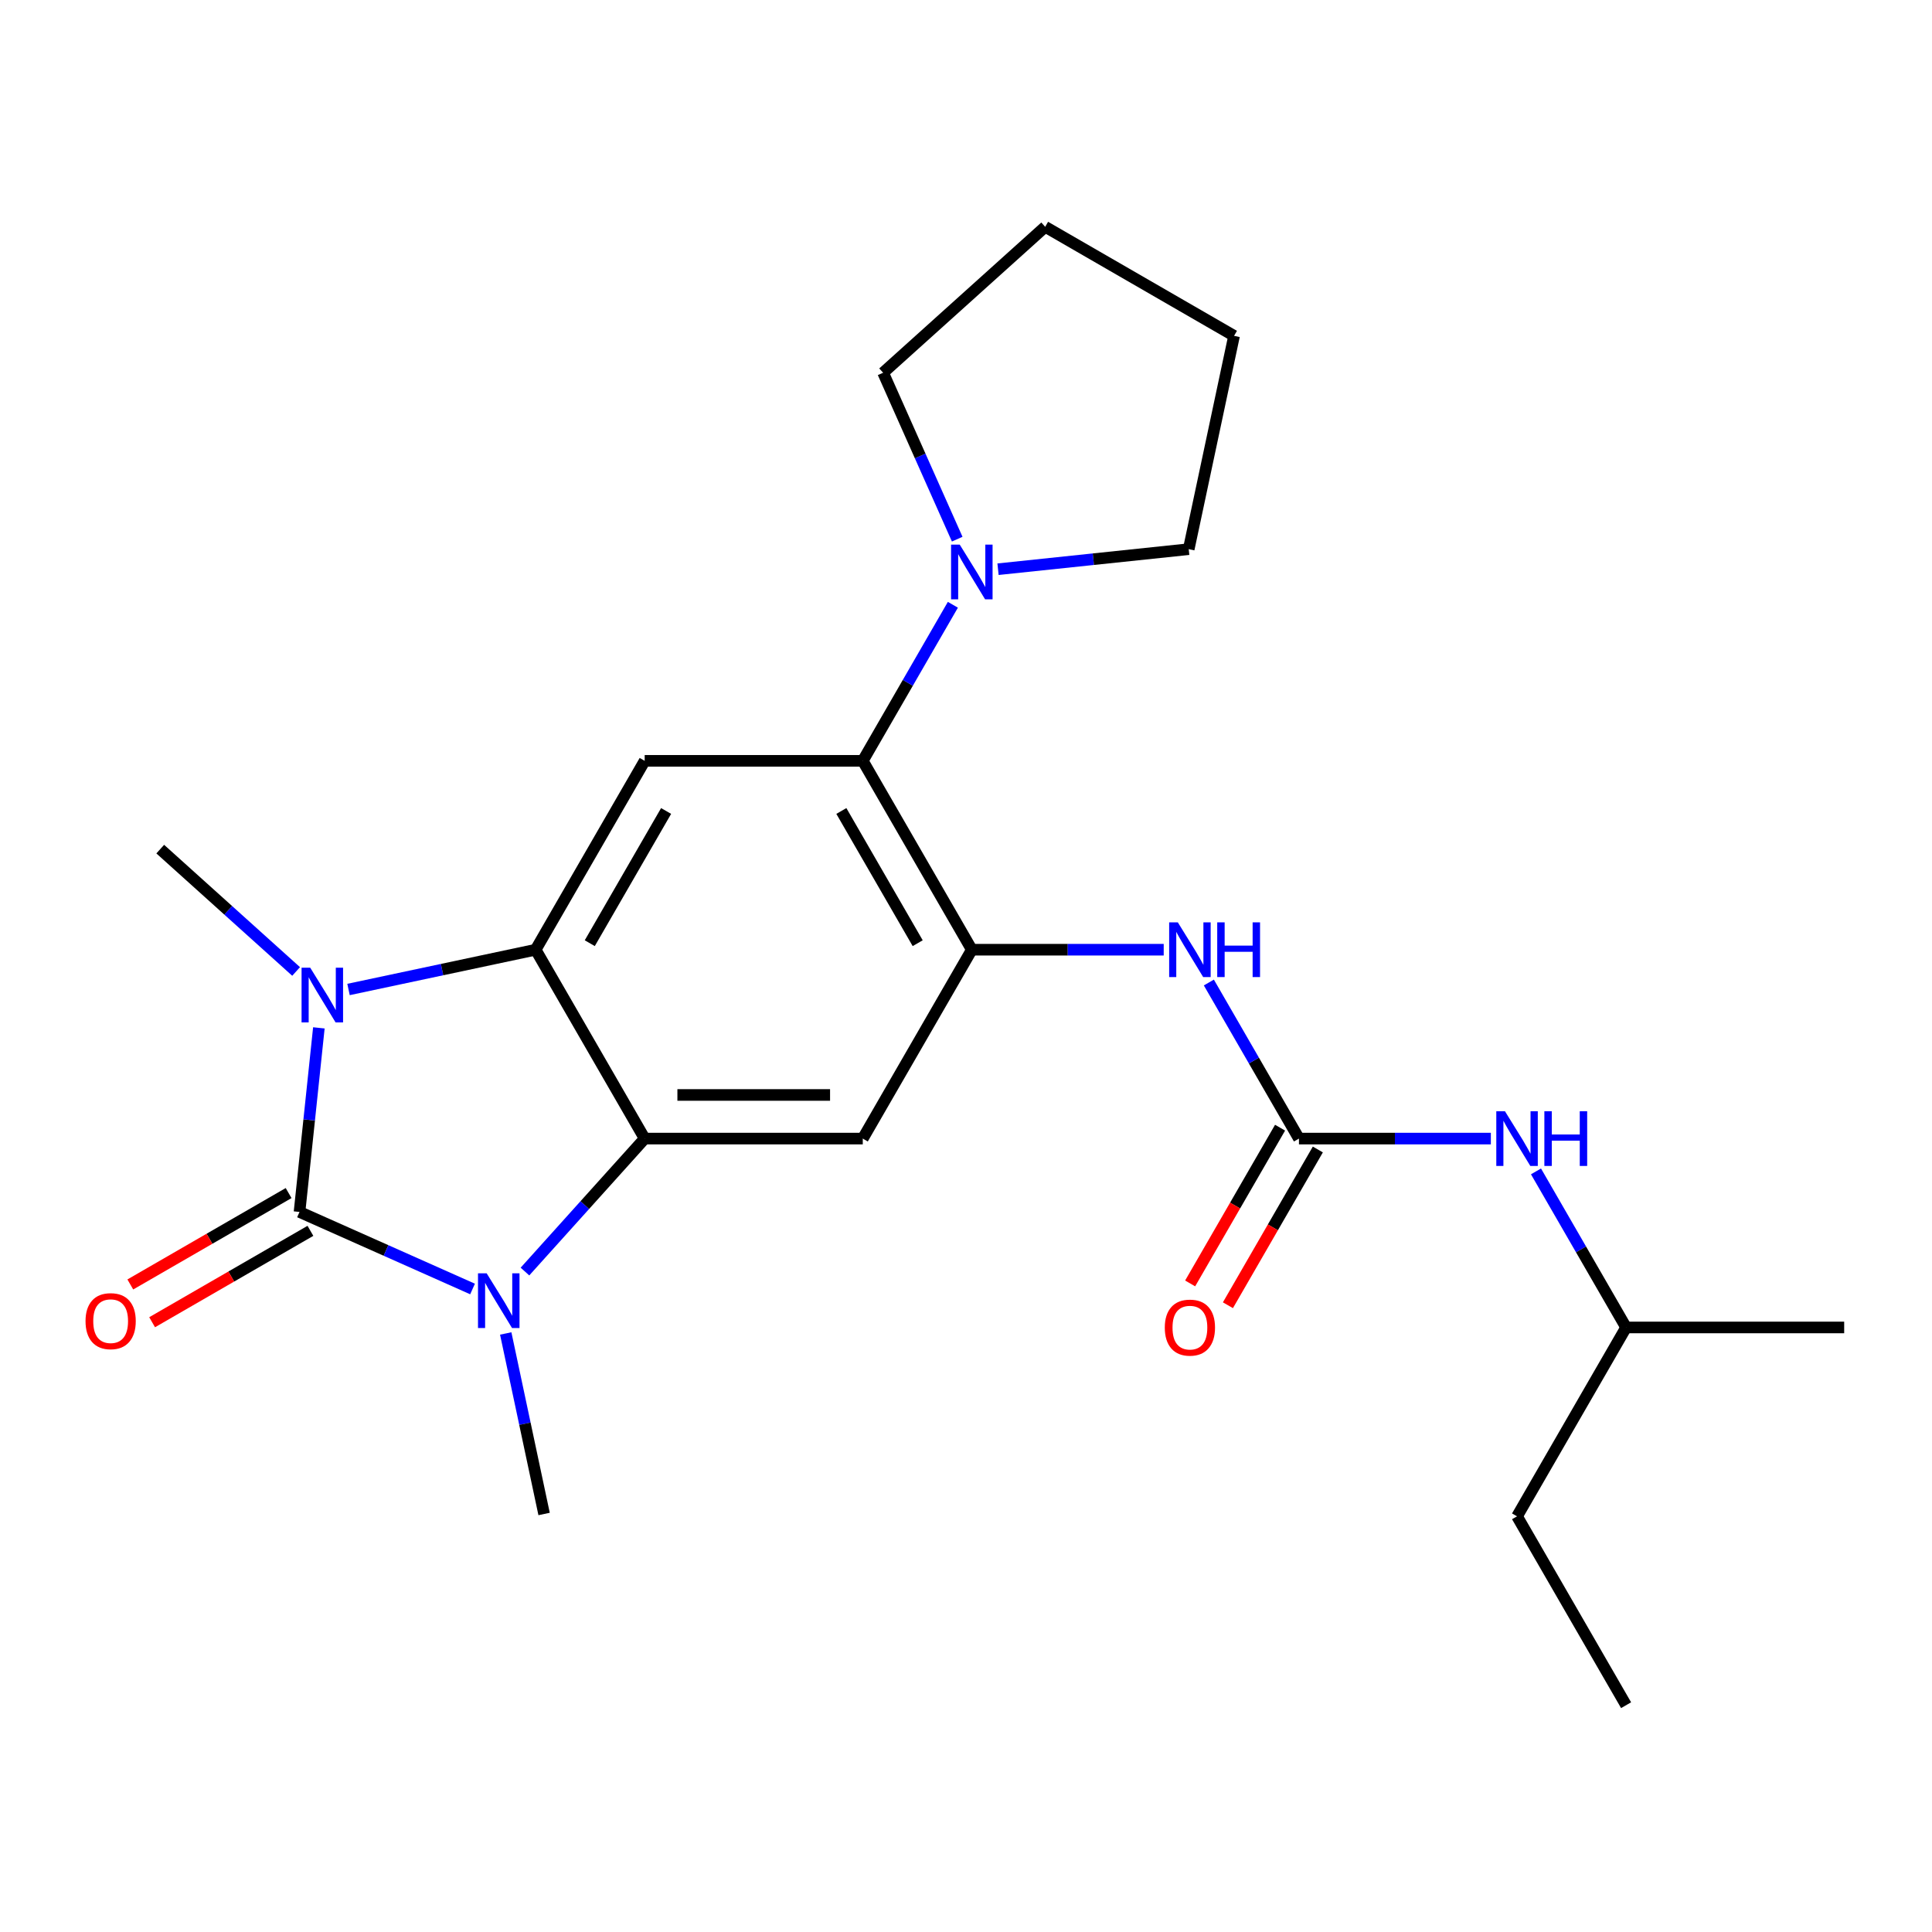 <?xml version='1.0' encoding='iso-8859-1'?>
<svg version='1.1' baseProfile='full'
              xmlns='http://www.w3.org/2000/svg'
                      xmlns:rdkit='http://www.rdkit.org/xml'
                      xmlns:xlink='http://www.w3.org/1999/xlink'
                  xml:space='preserve'
width='1000px' height='1000px' viewBox='0 0 1000 1000'>
<!-- END OF HEADER -->
<rect style='opacity:1.0;fill:#FFFFFF;stroke:none' width='1000' height='1000' x='0' y='0'> </rect>
<path class='bond-0' d='M 155.03,627.304 L 199.811,647.241' style='fill:none;fill-rule:evenodd;stroke:#000000;stroke-width:6px;stroke-linecap:butt;stroke-linejoin:miter;stroke-opacity:1' />
<path class='bond-0' d='M 199.811,647.241 L 244.592,667.179' style='fill:none;fill-rule:evenodd;stroke:#0000FF;stroke-width:6px;stroke-linecap:butt;stroke-linejoin:miter;stroke-opacity:1' />
<path class='bond-1' d='M 155.03,627.304 L 160.038,579.662' style='fill:none;fill-rule:evenodd;stroke:#000000;stroke-width:6px;stroke-linecap:butt;stroke-linejoin:miter;stroke-opacity:1' />
<path class='bond-1' d='M 160.038,579.662 L 165.045,532.021' style='fill:none;fill-rule:evenodd;stroke:#0000FF;stroke-width:6px;stroke-linecap:butt;stroke-linejoin:miter;stroke-opacity:1' />
<path class='bond-11' d='M 149.386,617.528 L 108.417,641.181' style='fill:none;fill-rule:evenodd;stroke:#000000;stroke-width:6px;stroke-linecap:butt;stroke-linejoin:miter;stroke-opacity:1' />
<path class='bond-11' d='M 108.417,641.181 L 67.449,664.834' style='fill:none;fill-rule:evenodd;stroke:#FF0000;stroke-width:6px;stroke-linecap:butt;stroke-linejoin:miter;stroke-opacity:1' />
<path class='bond-11' d='M 160.675,637.08 L 119.706,660.733' style='fill:none;fill-rule:evenodd;stroke:#000000;stroke-width:6px;stroke-linecap:butt;stroke-linejoin:miter;stroke-opacity:1' />
<path class='bond-11' d='M 119.706,660.733 L 78.737,684.386' style='fill:none;fill-rule:evenodd;stroke:#FF0000;stroke-width:6px;stroke-linecap:butt;stroke-linejoin:miter;stroke-opacity:1' />
<path class='bond-2' d='M 271.716,658.155 L 302.702,623.742' style='fill:none;fill-rule:evenodd;stroke:#0000FF;stroke-width:6px;stroke-linecap:butt;stroke-linejoin:miter;stroke-opacity:1' />
<path class='bond-2' d='M 302.702,623.742 L 333.688,589.329' style='fill:none;fill-rule:evenodd;stroke:#000000;stroke-width:6px;stroke-linecap:butt;stroke-linejoin:miter;stroke-opacity:1' />
<path class='bond-15' d='M 261.764,690.199 L 271.694,736.917' style='fill:none;fill-rule:evenodd;stroke:#0000FF;stroke-width:6px;stroke-linecap:butt;stroke-linejoin:miter;stroke-opacity:1' />
<path class='bond-15' d='M 271.694,736.917 L 281.624,783.634' style='fill:none;fill-rule:evenodd;stroke:#000000;stroke-width:6px;stroke-linecap:butt;stroke-linejoin:miter;stroke-opacity:1' />
<path class='bond-3' d='M 180.392,512.156 L 228.819,501.863' style='fill:none;fill-rule:evenodd;stroke:#0000FF;stroke-width:6px;stroke-linecap:butt;stroke-linejoin:miter;stroke-opacity:1' />
<path class='bond-3' d='M 228.819,501.863 L 277.246,491.569' style='fill:none;fill-rule:evenodd;stroke:#000000;stroke-width:6px;stroke-linecap:butt;stroke-linejoin:miter;stroke-opacity:1' />
<path class='bond-14' d='M 153.268,502.827 L 118.105,471.166' style='fill:none;fill-rule:evenodd;stroke:#0000FF;stroke-width:6px;stroke-linecap:butt;stroke-linejoin:miter;stroke-opacity:1' />
<path class='bond-14' d='M 118.105,471.166 L 82.941,439.505' style='fill:none;fill-rule:evenodd;stroke:#000000;stroke-width:6px;stroke-linecap:butt;stroke-linejoin:miter;stroke-opacity:1' />
<path class='bond-5' d='M 333.688,589.329 L 446.571,589.329' style='fill:none;fill-rule:evenodd;stroke:#000000;stroke-width:6px;stroke-linecap:butt;stroke-linejoin:miter;stroke-opacity:1' />
<path class='bond-5' d='M 350.62,566.752 L 429.639,566.752' style='fill:none;fill-rule:evenodd;stroke:#000000;stroke-width:6px;stroke-linecap:butt;stroke-linejoin:miter;stroke-opacity:1' />
<path class='bond-24' d='M 333.688,589.329 L 277.246,491.569' style='fill:none;fill-rule:evenodd;stroke:#000000;stroke-width:6px;stroke-linecap:butt;stroke-linejoin:miter;stroke-opacity:1' />
<path class='bond-6' d='M 277.246,491.569 L 333.688,393.809' style='fill:none;fill-rule:evenodd;stroke:#000000;stroke-width:6px;stroke-linecap:butt;stroke-linejoin:miter;stroke-opacity:1' />
<path class='bond-6' d='M 305.265,488.193 L 344.774,419.762' style='fill:none;fill-rule:evenodd;stroke:#000000;stroke-width:6px;stroke-linecap:butt;stroke-linejoin:miter;stroke-opacity:1' />
<path class='bond-4' d='M 503.013,491.569 L 446.571,589.329' style='fill:none;fill-rule:evenodd;stroke:#000000;stroke-width:6px;stroke-linecap:butt;stroke-linejoin:miter;stroke-opacity:1' />
<path class='bond-9' d='M 503.013,491.569 L 552.673,491.569' style='fill:none;fill-rule:evenodd;stroke:#000000;stroke-width:6px;stroke-linecap:butt;stroke-linejoin:miter;stroke-opacity:1' />
<path class='bond-9' d='M 552.673,491.569 L 602.334,491.569' style='fill:none;fill-rule:evenodd;stroke:#0000FF;stroke-width:6px;stroke-linecap:butt;stroke-linejoin:miter;stroke-opacity:1' />
<path class='bond-25' d='M 503.013,491.569 L 446.571,393.809' style='fill:none;fill-rule:evenodd;stroke:#000000;stroke-width:6px;stroke-linecap:butt;stroke-linejoin:miter;stroke-opacity:1' />
<path class='bond-25' d='M 474.995,488.193 L 435.485,419.762' style='fill:none;fill-rule:evenodd;stroke:#000000;stroke-width:6px;stroke-linecap:butt;stroke-linejoin:miter;stroke-opacity:1' />
<path class='bond-7' d='M 333.688,393.809 L 446.571,393.809' style='fill:none;fill-rule:evenodd;stroke:#000000;stroke-width:6px;stroke-linecap:butt;stroke-linejoin:miter;stroke-opacity:1' />
<path class='bond-10' d='M 446.571,393.809 L 469.89,353.421' style='fill:none;fill-rule:evenodd;stroke:#000000;stroke-width:6px;stroke-linecap:butt;stroke-linejoin:miter;stroke-opacity:1' />
<path class='bond-10' d='M 469.89,353.421 L 493.208,313.032' style='fill:none;fill-rule:evenodd;stroke:#0000FF;stroke-width:6px;stroke-linecap:butt;stroke-linejoin:miter;stroke-opacity:1' />
<path class='bond-8' d='M 672.338,589.329 L 649.019,548.94' style='fill:none;fill-rule:evenodd;stroke:#000000;stroke-width:6px;stroke-linecap:butt;stroke-linejoin:miter;stroke-opacity:1' />
<path class='bond-8' d='M 649.019,548.94 L 625.701,508.551' style='fill:none;fill-rule:evenodd;stroke:#0000FF;stroke-width:6px;stroke-linecap:butt;stroke-linejoin:miter;stroke-opacity:1' />
<path class='bond-12' d='M 672.338,589.329 L 721.998,589.329' style='fill:none;fill-rule:evenodd;stroke:#000000;stroke-width:6px;stroke-linecap:butt;stroke-linejoin:miter;stroke-opacity:1' />
<path class='bond-12' d='M 721.998,589.329 L 771.659,589.329' style='fill:none;fill-rule:evenodd;stroke:#0000FF;stroke-width:6px;stroke-linecap:butt;stroke-linejoin:miter;stroke-opacity:1' />
<path class='bond-13' d='M 662.562,583.685 L 639.289,623.993' style='fill:none;fill-rule:evenodd;stroke:#000000;stroke-width:6px;stroke-linecap:butt;stroke-linejoin:miter;stroke-opacity:1' />
<path class='bond-13' d='M 639.289,623.993 L 616.017,664.302' style='fill:none;fill-rule:evenodd;stroke:#FF0000;stroke-width:6px;stroke-linecap:butt;stroke-linejoin:miter;stroke-opacity:1' />
<path class='bond-13' d='M 682.113,594.973 L 658.841,635.282' style='fill:none;fill-rule:evenodd;stroke:#000000;stroke-width:6px;stroke-linecap:butt;stroke-linejoin:miter;stroke-opacity:1' />
<path class='bond-13' d='M 658.841,635.282 L 635.569,675.591' style='fill:none;fill-rule:evenodd;stroke:#FF0000;stroke-width:6px;stroke-linecap:butt;stroke-linejoin:miter;stroke-opacity:1' />
<path class='bond-16' d='M 495.452,279.068 L 476.275,235.997' style='fill:none;fill-rule:evenodd;stroke:#0000FF;stroke-width:6px;stroke-linecap:butt;stroke-linejoin:miter;stroke-opacity:1' />
<path class='bond-16' d='M 476.275,235.997 L 457.099,192.926' style='fill:none;fill-rule:evenodd;stroke:#000000;stroke-width:6px;stroke-linecap:butt;stroke-linejoin:miter;stroke-opacity:1' />
<path class='bond-17' d='M 516.575,294.624 L 565.926,289.437' style='fill:none;fill-rule:evenodd;stroke:#0000FF;stroke-width:6px;stroke-linecap:butt;stroke-linejoin:miter;stroke-opacity:1' />
<path class='bond-17' d='M 565.926,289.437 L 615.278,284.25' style='fill:none;fill-rule:evenodd;stroke:#000000;stroke-width:6px;stroke-linecap:butt;stroke-linejoin:miter;stroke-opacity:1' />
<path class='bond-18' d='M 795.025,606.311 L 818.344,646.7' style='fill:none;fill-rule:evenodd;stroke:#0000FF;stroke-width:6px;stroke-linecap:butt;stroke-linejoin:miter;stroke-opacity:1' />
<path class='bond-18' d='M 818.344,646.7 L 841.662,687.088' style='fill:none;fill-rule:evenodd;stroke:#000000;stroke-width:6px;stroke-linecap:butt;stroke-linejoin:miter;stroke-opacity:1' />
<path class='bond-21' d='M 457.099,192.926 L 540.988,117.392' style='fill:none;fill-rule:evenodd;stroke:#000000;stroke-width:6px;stroke-linecap:butt;stroke-linejoin:miter;stroke-opacity:1' />
<path class='bond-22' d='M 615.278,284.25 L 638.747,173.834' style='fill:none;fill-rule:evenodd;stroke:#000000;stroke-width:6px;stroke-linecap:butt;stroke-linejoin:miter;stroke-opacity:1' />
<path class='bond-19' d='M 841.662,687.088 L 785.221,784.848' style='fill:none;fill-rule:evenodd;stroke:#000000;stroke-width:6px;stroke-linecap:butt;stroke-linejoin:miter;stroke-opacity:1' />
<path class='bond-20' d='M 841.662,687.088 L 954.545,687.088' style='fill:none;fill-rule:evenodd;stroke:#000000;stroke-width:6px;stroke-linecap:butt;stroke-linejoin:miter;stroke-opacity:1' />
<path class='bond-23' d='M 785.221,784.848 L 841.662,882.608' style='fill:none;fill-rule:evenodd;stroke:#000000;stroke-width:6px;stroke-linecap:butt;stroke-linejoin:miter;stroke-opacity:1' />
<path class='bond-26' d='M 540.988,117.392 L 638.747,173.834' style='fill:none;fill-rule:evenodd;stroke:#000000;stroke-width:6px;stroke-linecap:butt;stroke-linejoin:miter;stroke-opacity:1' />
<path  class='atom-1' d='M 251.894 659.057
L 261.174 674.057
Q 262.094 675.537, 263.574 678.217
Q 265.054 680.897, 265.134 681.057
L 265.134 659.057
L 268.894 659.057
L 268.894 687.377
L 265.014 687.377
L 255.054 670.977
Q 253.894 669.057, 252.654 666.857
Q 251.454 664.657, 251.094 663.977
L 251.094 687.377
L 247.414 687.377
L 247.414 659.057
L 251.894 659.057
' fill='#0000FF'/>
<path  class='atom-2' d='M 160.57 500.879
L 169.85 515.879
Q 170.77 517.359, 172.25 520.039
Q 173.73 522.719, 173.81 522.879
L 173.81 500.879
L 177.57 500.879
L 177.57 529.199
L 173.69 529.199
L 163.73 512.799
Q 162.57 510.879, 161.33 508.679
Q 160.13 506.479, 159.77 505.799
L 159.77 529.199
L 156.09 529.199
L 156.09 500.879
L 160.57 500.879
' fill='#0000FF'/>
<path  class='atom-10' d='M 609.636 477.409
L 618.916 492.409
Q 619.836 493.889, 621.316 496.569
Q 622.796 499.249, 622.876 499.409
L 622.876 477.409
L 626.636 477.409
L 626.636 505.729
L 622.756 505.729
L 612.796 489.329
Q 611.636 487.409, 610.396 485.209
Q 609.196 483.009, 608.836 482.329
L 608.836 505.729
L 605.156 505.729
L 605.156 477.409
L 609.636 477.409
' fill='#0000FF'/>
<path  class='atom-10' d='M 630.036 477.409
L 633.876 477.409
L 633.876 489.449
L 648.356 489.449
L 648.356 477.409
L 652.196 477.409
L 652.196 505.729
L 648.356 505.729
L 648.356 492.649
L 633.876 492.649
L 633.876 505.729
L 630.036 505.729
L 630.036 477.409
' fill='#0000FF'/>
<path  class='atom-11' d='M 496.753 281.89
L 506.033 296.89
Q 506.953 298.37, 508.433 301.05
Q 509.913 303.73, 509.993 303.89
L 509.993 281.89
L 513.753 281.89
L 513.753 310.21
L 509.873 310.21
L 499.913 293.81
Q 498.753 291.89, 497.513 289.69
Q 496.313 287.49, 495.953 286.81
L 495.953 310.21
L 492.273 310.21
L 492.273 281.89
L 496.753 281.89
' fill='#0000FF'/>
<path  class='atom-12' d='M 44.271 683.825
Q 44.271 677.025, 47.631 673.225
Q 50.991 669.425, 57.271 669.425
Q 63.551 669.425, 66.911 673.225
Q 70.271 677.025, 70.271 683.825
Q 70.271 690.705, 66.871 694.625
Q 63.471 698.505, 57.271 698.505
Q 51.031 698.505, 47.631 694.625
Q 44.271 690.745, 44.271 683.825
M 57.271 695.305
Q 61.591 695.305, 63.911 692.425
Q 66.271 689.505, 66.271 683.825
Q 66.271 678.265, 63.911 675.465
Q 61.591 672.625, 57.271 672.625
Q 52.951 672.625, 50.591 675.425
Q 48.271 678.225, 48.271 683.825
Q 48.271 689.545, 50.591 692.425
Q 52.951 695.305, 57.271 695.305
' fill='#FF0000'/>
<path  class='atom-13' d='M 778.961 575.169
L 788.241 590.169
Q 789.161 591.649, 790.641 594.329
Q 792.121 597.009, 792.201 597.169
L 792.201 575.169
L 795.961 575.169
L 795.961 603.489
L 792.081 603.489
L 782.121 587.089
Q 780.961 585.169, 779.721 582.969
Q 778.521 580.769, 778.161 580.089
L 778.161 603.489
L 774.481 603.489
L 774.481 575.169
L 778.961 575.169
' fill='#0000FF'/>
<path  class='atom-13' d='M 799.361 575.169
L 803.201 575.169
L 803.201 587.209
L 817.681 587.209
L 817.681 575.169
L 821.521 575.169
L 821.521 603.489
L 817.681 603.489
L 817.681 590.409
L 803.201 590.409
L 803.201 603.489
L 799.361 603.489
L 799.361 575.169
' fill='#0000FF'/>
<path  class='atom-14' d='M 602.896 687.168
Q 602.896 680.368, 606.256 676.568
Q 609.616 672.768, 615.896 672.768
Q 622.176 672.768, 625.536 676.568
Q 628.896 680.368, 628.896 687.168
Q 628.896 694.048, 625.496 697.968
Q 622.096 701.848, 615.896 701.848
Q 609.656 701.848, 606.256 697.968
Q 602.896 694.088, 602.896 687.168
M 615.896 698.648
Q 620.216 698.648, 622.536 695.768
Q 624.896 692.848, 624.896 687.168
Q 624.896 681.608, 622.536 678.808
Q 620.216 675.968, 615.896 675.968
Q 611.576 675.968, 609.216 678.768
Q 606.896 681.568, 606.896 687.168
Q 606.896 692.888, 609.216 695.768
Q 611.576 698.648, 615.896 698.648
' fill='#FF0000'/>
</svg>
